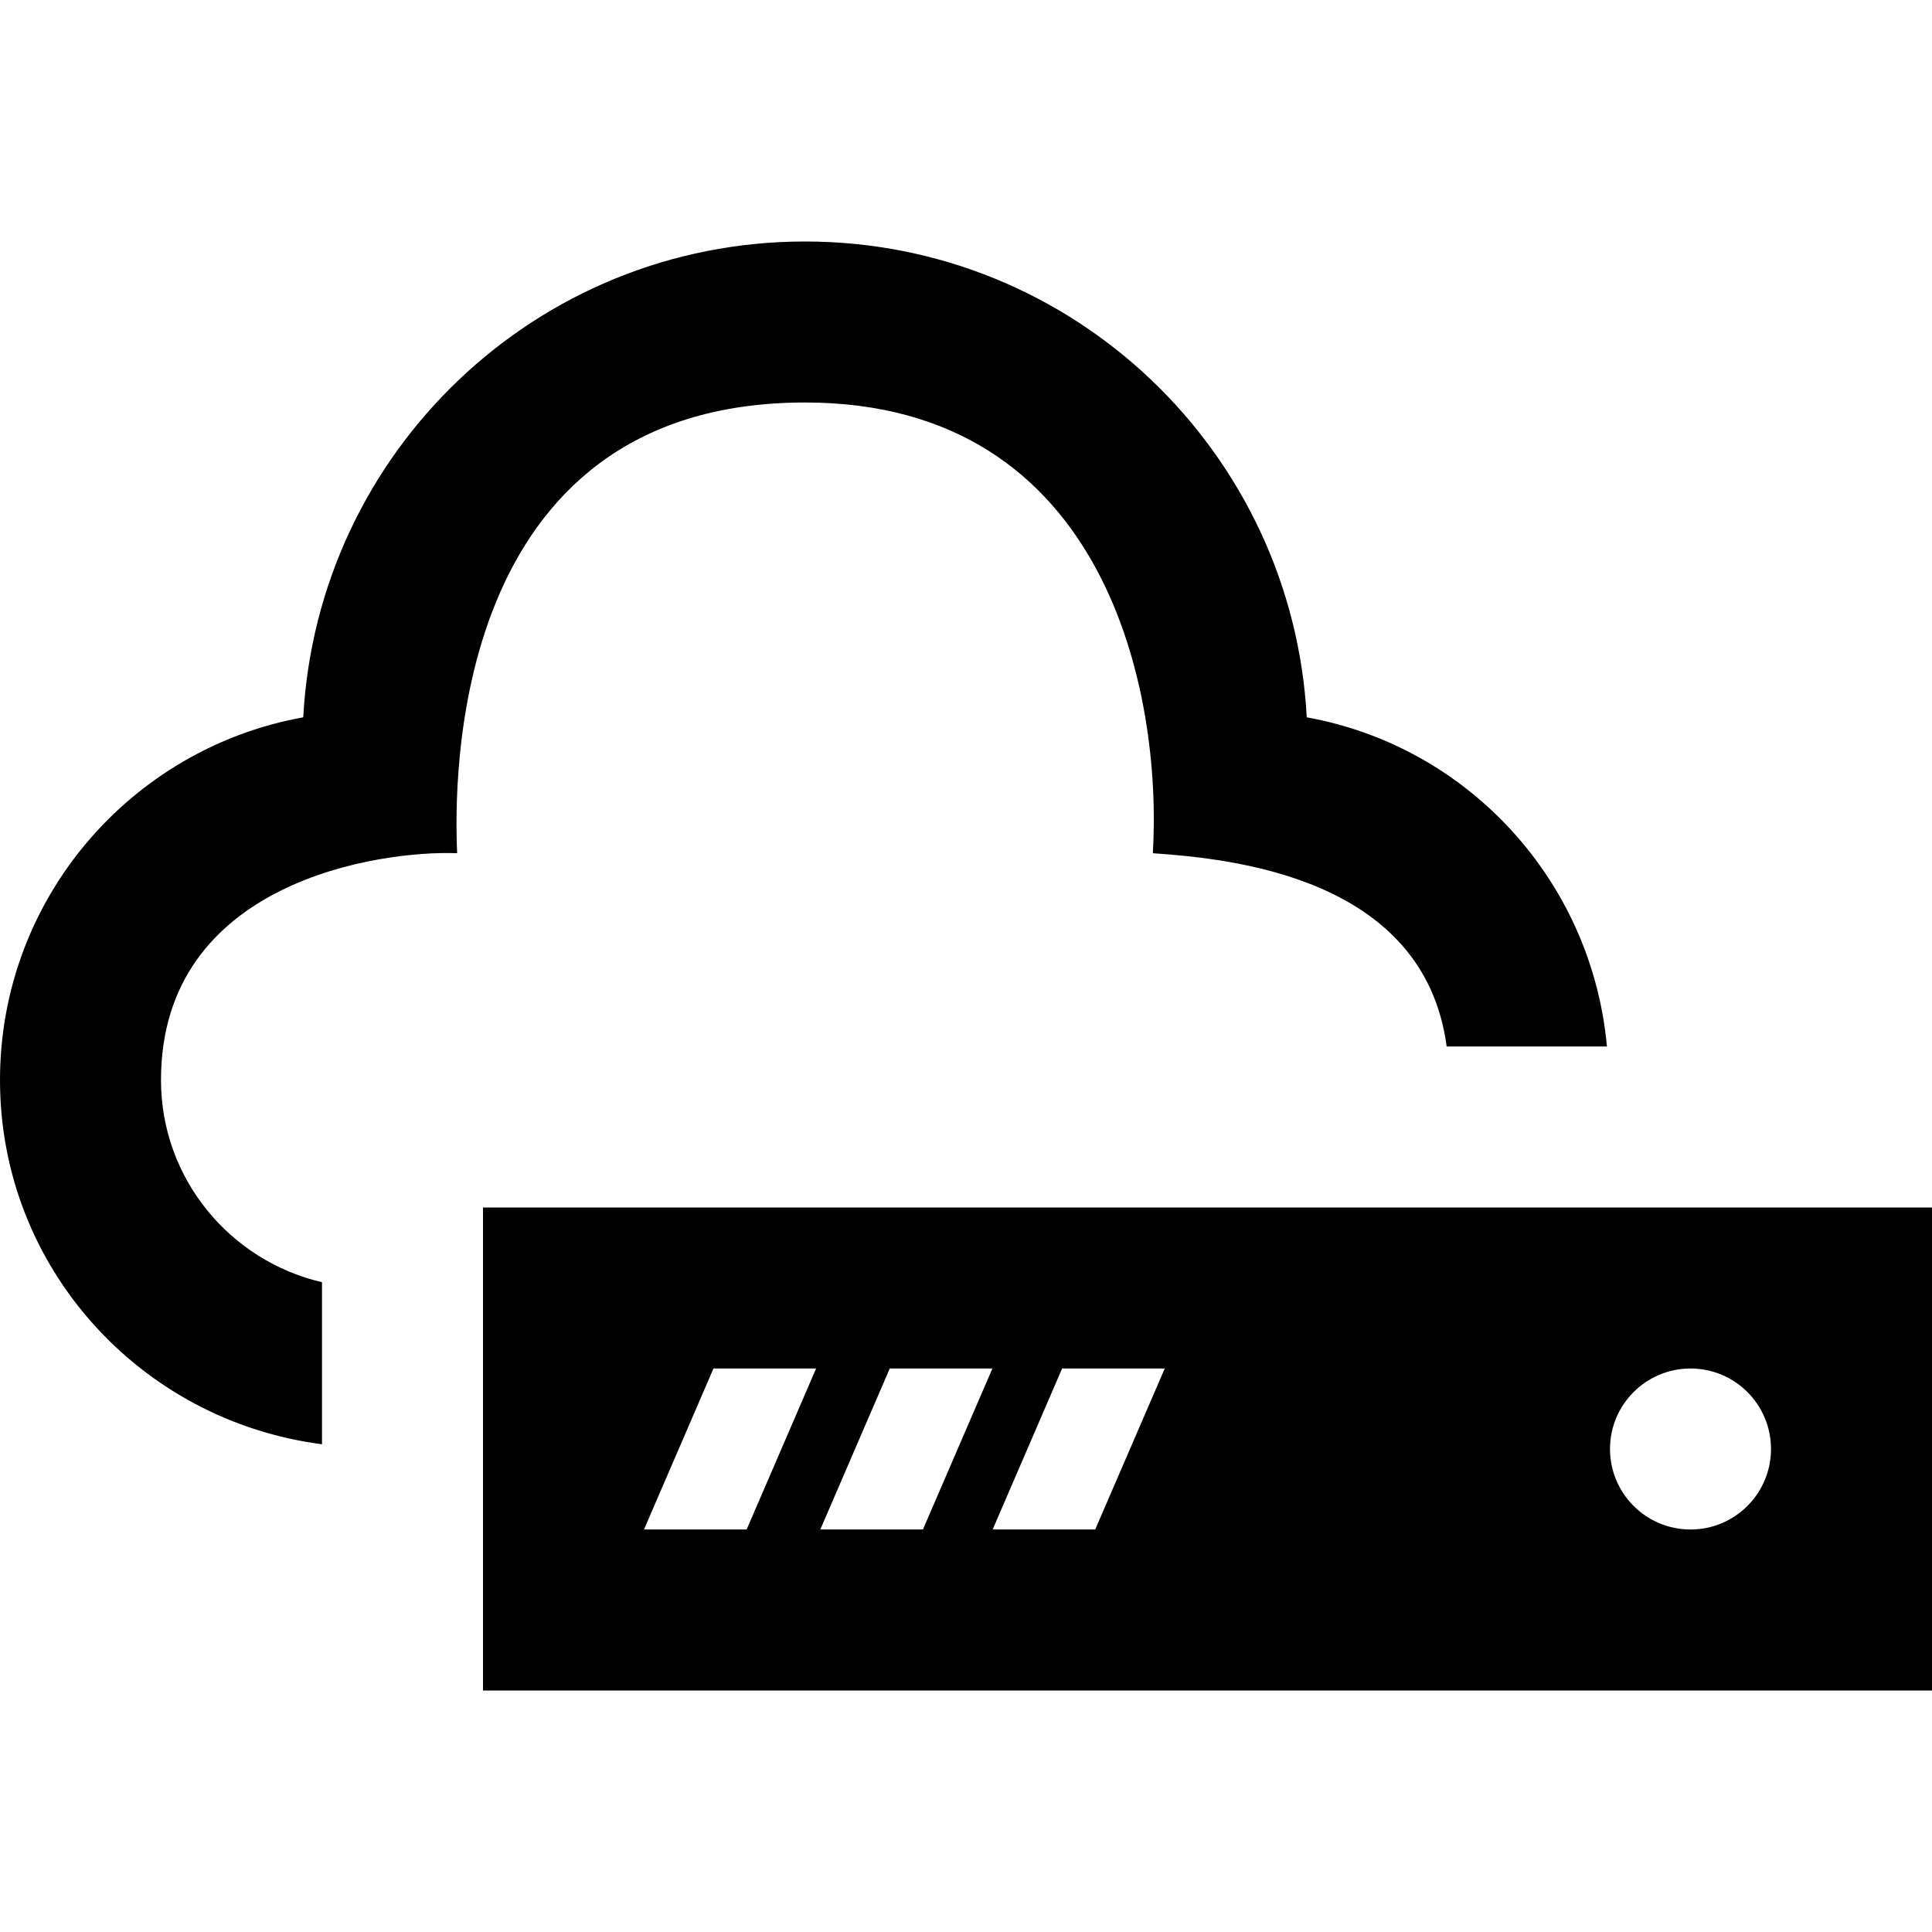                                                             <svg xmlns="http://www.w3.org/2000/svg" width="24" height="24" viewBox="0 0 24 24"><path d="M24 21v-6h-18v6h18zm-3-4c.553 0 1 .448 1 1s-.447 1-1 1c-.552 0-1-.448-1-1s.448-1 1-1zm-7.806 0h1.275l-.864 2h-1.274l.863-2zm-2.141 0h1.275l-.863 2h-1.275l.863-2zm-2.19 0h1.275l-.863 2h-1.275l.863-2zm-4.863.941c-2.253-.29-4-2.194-4-4.524 0-2.252 1.626-4.121 3.767-4.506.177-3.294 2.895-5.911 6.233-5.911s6.056 2.617 6.233 5.911c2.005.361 3.541 2.029 3.729 4.089h-1.991c-.279-2.105-2.674-2.333-3.65-2.401.117-1.958-.555-5.599-4.321-5.599-4.438 0-4.359 4.75-4.321 5.599-.945-.037-3.679.341-3.679 2.818 0 1.223.856 2.245 2 2.511v2.013z"></path></svg>
